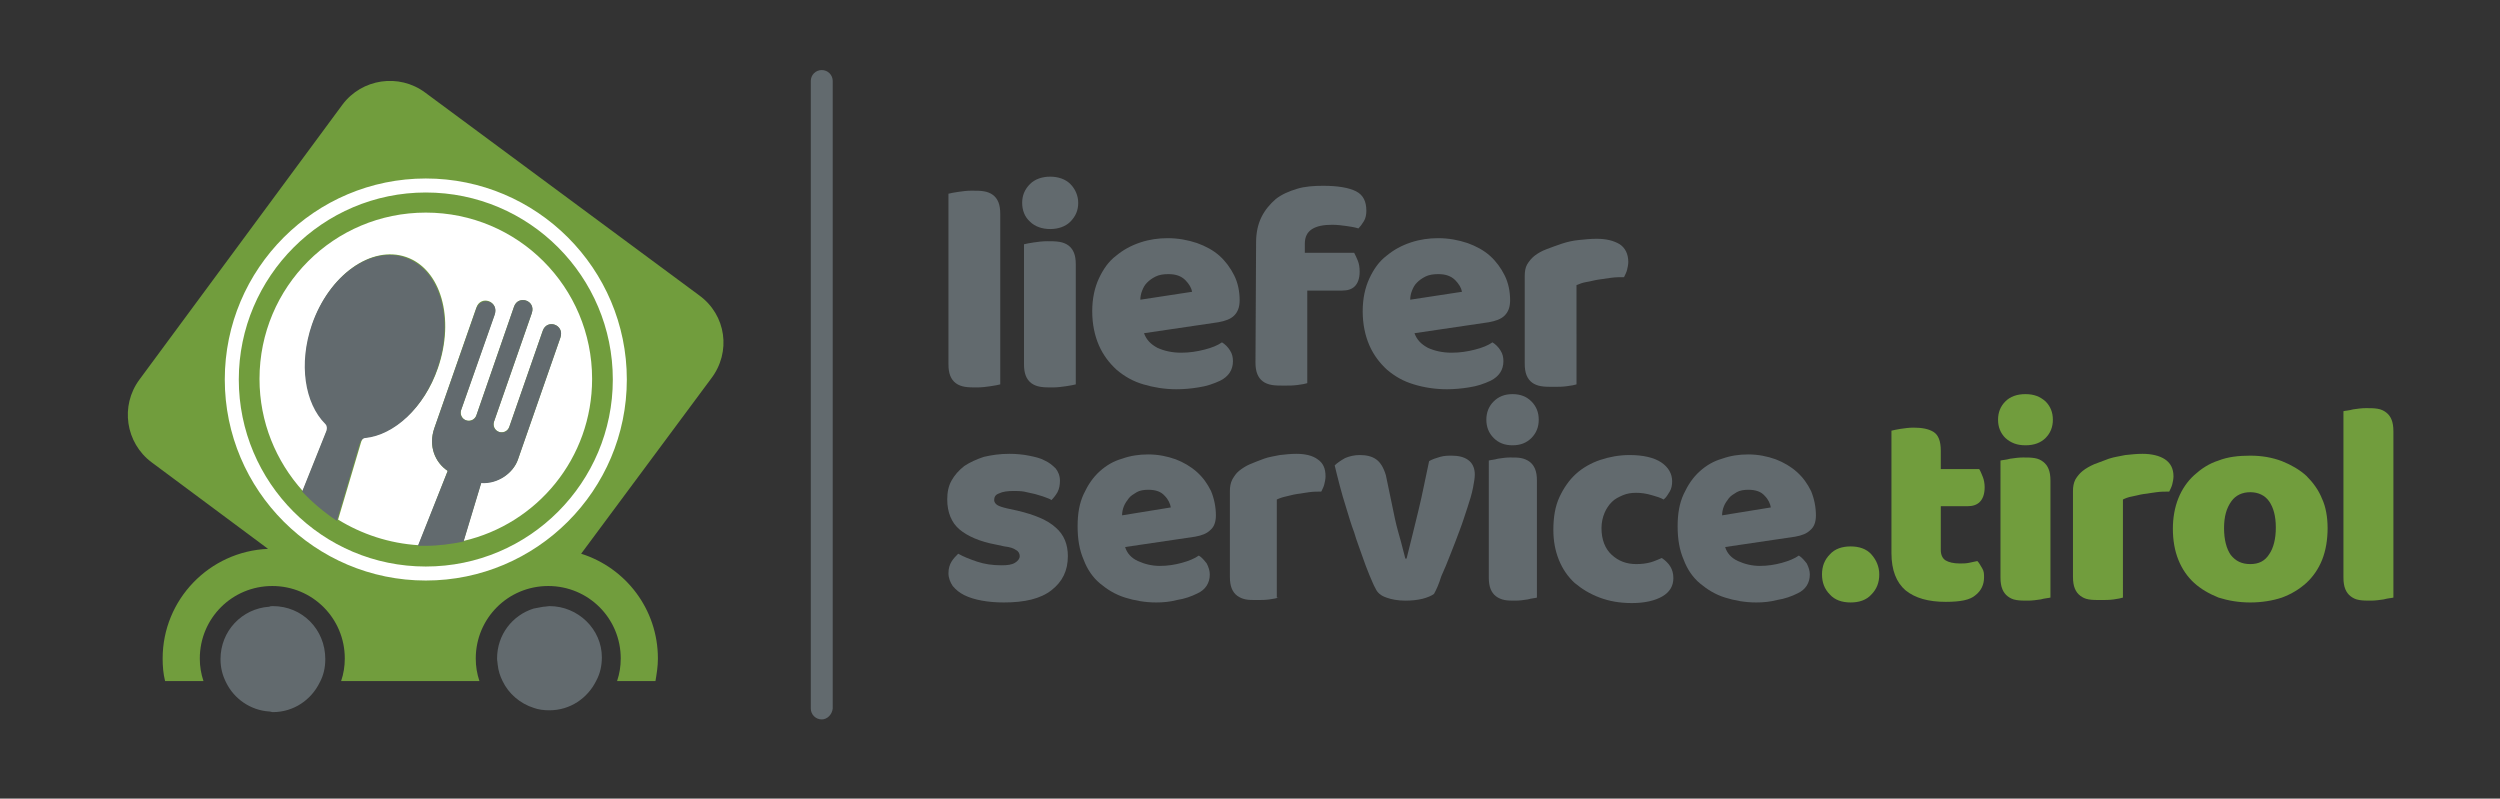 <?xml version="1.0" encoding="UTF-8"?>
<!-- Generator: Adobe Illustrator 25.0.1, SVG Export Plug-In . SVG Version: 6.00 Build 0)  -->
<svg xmlns="http://www.w3.org/2000/svg" xmlns:xlink="http://www.w3.org/1999/xlink" version="1.1" id="logo" x="0px" y="0px" viewBox="0 0 410.4 131.1" style="enable-background:new 0 0 410.4 131.1;" xml:space="preserve">
<rect x="0" y="0" width="410.4" height="131.1" fill="#333333" stroke="none"/>
<style type="text/css">
	.st0{fill:#719D3D;}
	.st1{fill:#FFFFFF;}
	.st2{fill:#626A6E;}
</style>
	<path class="st0" d="M299.1,94.3c0-1.3,0.4-2.4,1.3-3.3c0.8-0.9,2-1.3,3.4-1.3s2.6,0.4,3.4,1.3s1.3,2,1.3,3.3s-0.4,2.4-1.3,3.3  c-0.8,0.9-2,1.3-3.4,1.3s-2.6-0.4-3.4-1.3C299.5,96.7,299.1,95.6,299.1,94.3z"></path>
	<path class="st0" d="M318.6,90.3c0,0.8,0.3,1.4,0.8,1.7c0.5,0.3,1.3,0.5,2.3,0.5c0.5,0,1,0,1.5-0.1s1-0.2,1.4-0.3  c0.3,0.3,0.5,0.7,0.8,1.2s0.3,0.9,0.3,1.5c0,1.2-0.5,2.2-1.4,2.9c-0.9,0.8-2.5,1.1-4.9,1.1c-2.8,0-5-0.6-6.6-1.9  c-1.5-1.3-2.3-3.3-2.3-6.1V70.7c0.4-0.1,0.9-0.2,1.5-0.3c0.7-0.1,1.4-0.2,2.1-0.2c1.4,0,2.5,0.2,3.3,0.7s1.2,1.5,1.2,3.1v3h6.3  c0.2,0.3,0.4,0.8,0.6,1.3s0.3,1.1,0.3,1.7c0,1.1-0.3,1.9-0.8,2.4s-1.2,0.7-2,0.7h-4.4L318.6,90.3L318.6,90.3z"></path>
	<path class="st0" d="M328,68.9c0-1.2,0.4-2.2,1.2-3c0.8-0.8,1.9-1.2,3.3-1.2s2.4,0.4,3.3,1.2c0.8,0.8,1.2,1.8,1.2,3s-0.4,2.2-1.2,3  c-0.8,0.8-1.9,1.2-3.3,1.2s-2.4-0.4-3.3-1.2C328.4,71.1,328,70.1,328,68.9z M336.6,98.1c-0.4,0.1-0.9,0.1-1.6,0.3  c-0.7,0.1-1.4,0.2-2.1,0.2s-1.3,0-1.9-0.1s-1-0.3-1.4-0.6c-0.4-0.3-0.7-0.7-0.9-1.2c-0.2-0.5-0.3-1.1-0.3-1.9V75.6  c0.4-0.1,0.9-0.1,1.6-0.3c0.7-0.1,1.4-0.2,2.1-0.2s1.3,0,1.9,0.1s1,0.3,1.4,0.6c0.4,0.3,0.7,0.7,0.9,1.2c0.2,0.5,0.3,1.1,0.3,1.9  V98.1z"></path>
	<path class="st0" d="M348.5,98.1c-0.3,0.1-0.8,0.2-1.5,0.3c-0.7,0.1-1.4,0.1-2.2,0.1c-0.7,0-1.3,0-1.9-0.1s-1-0.3-1.4-0.6  s-0.7-0.7-0.9-1.2c-0.2-0.5-0.3-1.1-0.3-1.9V80.6c0-0.7,0.1-1.3,0.4-1.9c0.3-0.5,0.7-1,1.2-1.4s1.2-0.8,1.9-1.1  c0.8-0.3,1.6-0.6,2.4-0.9c0.9-0.3,1.8-0.4,2.7-0.6c0.9-0.1,1.9-0.2,2.8-0.2c1.5,0,2.8,0.3,3.7,0.9c0.9,0.6,1.4,1.5,1.4,2.8  c0,0.4-0.1,0.9-0.2,1.3s-0.3,0.8-0.5,1.2c-0.7,0-1.4,0-2.1,0.1s-1.4,0.2-2.1,0.3c-0.7,0.1-1.3,0.3-1.9,0.4s-1.1,0.3-1.5,0.5V98.1z"></path>
	<path class="st0" d="M382.1,86.7c0,1.9-0.3,3.7-0.9,5.2s-1.5,2.8-2.6,3.8s-2.4,1.8-4,2.4c-1.5,0.5-3.3,0.8-5.2,0.8  c-1.9,0-3.6-0.3-5.2-0.8c-1.5-0.6-2.9-1.4-4-2.4s-2-2.3-2.6-3.8s-0.9-3.2-0.9-5.1c0-1.8,0.3-3.5,0.9-5s1.5-2.8,2.6-3.8  s2.4-1.9,4-2.4c1.5-0.6,3.3-0.8,5.2-0.8c1.9,0,3.6,0.3,5.2,0.9c1.5,0.6,2.9,1.4,4,2.4c1.1,1.1,2,2.3,2.6,3.8  C381.8,83.2,382.1,84.9,382.1,86.7z M365.1,86.7c0,1.9,0.4,3.4,1.1,4.4c0.8,1,1.8,1.5,3.2,1.5s2.4-0.5,3.1-1.6  c0.7-1,1.1-2.5,1.1-4.4s-0.4-3.3-1.1-4.3s-1.8-1.5-3.1-1.5s-2.4,0.5-3.1,1.5C365.5,83.4,365.1,84.8,365.1,86.7z"></path>
	<path class="st0" d="M392.9,98.1c-0.4,0.1-0.9,0.1-1.6,0.3c-0.7,0.1-1.4,0.2-2.1,0.2s-1.3,0-1.9-0.1s-1-0.3-1.4-0.6  c-0.4-0.3-0.7-0.7-0.9-1.2c-0.2-0.5-0.3-1.1-0.3-1.9V67.5c0.4-0.1,0.9-0.1,1.6-0.3c0.7-0.1,1.4-0.2,2.1-0.2s1.3,0,1.9,0.1  s1,0.3,1.4,0.6c0.4,0.3,0.7,0.7,0.9,1.2c0.2,0.5,0.3,1.1,0.3,1.9V98.1z"></path>
	<path class="st0" d="M114.8,48.5l-45-33.3c-4.3-3.2-10.4-2.3-13.6,2L22.9,62.3c-3.2,4.3-2.3,10.4,2,13.6L44,90.1  c-9.6,0.4-17.3,8.3-17.3,18c0,1.3,0.1,2.5,0.4,3.7h6.3c-0.4-1.2-0.6-2.4-0.6-3.7c0-6.6,5.3-11.9,11.9-11.9s11.9,5.3,11.9,11.9  c0,1.3-0.2,2.5-0.6,3.7h22.7c-0.4-1.2-0.6-2.4-0.6-3.7c0-6.6,5.3-11.9,11.9-11.9s11.9,5.3,11.9,11.9c0,1.3-0.2,2.5-0.6,3.7h6.3  c0.2-1.2,0.4-2.4,0.4-3.7c0-8.1-5.3-14.9-12.6-17.2l21.3-28.7C120.1,57.8,119.2,51.7,114.8,48.5z"></path>
	<path class="st1" d="M69.9,29.3c-18.2,0-33,14.8-33,33s14.8,33,33,33s33-14.8,33-33S88.1,29.3,69.9,29.3z M69.9,93  c-17,0-30.7-13.8-30.7-30.7S53,31.6,69.9,31.6c17,0,30.7,13.8,30.7,30.7S86.9,93,69.9,93z"></path>
	<path class="st1" d="M97.2,62.2c0-15.1-12.2-27.3-27.3-27.3S42.6,47.1,42.6,62.2c0,7.1,2.7,13.5,7.1,18.4l4-10  c0.1-0.4,0.1-0.8-0.2-1.1c-3.4-3.4-4.4-9.8-2.2-16.3c2.8-8.1,9.7-13,15.4-11s8,10.1,5.2,18.2c-2.2,6.4-7.1,10.8-11.8,11.4  c-0.4,0-0.7,0.3-0.8,0.7l-3.8,12.8c3.9,2.4,8.4,3.9,13.2,4.2l4.8-12.2c-2.1-1.4-3.2-4.1-2.2-7l6.9-19.8c0.7-2.1,3.7-1.1,3,1.1  l-5.5,15.7c-0.2,0.7,0.1,1.4,0.8,1.7c0.7,0.2,1.4-0.1,1.7-0.8l6.2-17.9c0.7-1.9,3.6-1,2.9,1.1l-6.2,17.8c-0.2,0.7,0.1,1.4,0.8,1.7  l0,0c0.7,0.2,1.4-0.1,1.7-0.8l5.5-15.8c0.7-2,3.6-1,2.9,1.1l-7,20.1c-0.8,2.2-3.3,3.9-6,3.7l-2.9,9.6C88.2,86,97.2,75.2,97.2,62.2z"></path>
	<g>
	<path class="st2" d="M164.2,63.1c-0.4,0.1-0.9,0.2-1.6,0.3c-0.7,0.1-1.4,0.2-2.2,0.2c-0.7,0-1.4,0-2-0.1s-1.1-0.3-1.5-0.6   s-0.7-0.7-0.9-1.2s-0.3-1.1-0.3-1.9v-28c0.4-0.1,0.9-0.2,1.6-0.3c0.7-0.1,1.4-0.2,2.2-0.2c0.7,0,1.4,0,2,0.1s1.1,0.3,1.5,0.6   c0.4,0.3,0.7,0.7,0.9,1.2s0.3,1.1,0.3,1.9V63.1z"></path>
		<path class="st2" d="M167.8,33.3c0-1.2,0.4-2.2,1.3-3.1c0.8-0.8,2-1.2,3.3-1.2s2.5,0.4,3.3,1.2s1.3,1.9,1.3,3.1s-0.4,2.2-1.3,3.1   c-0.8,0.8-2,1.2-3.3,1.2s-2.5-0.4-3.3-1.2C168.2,35.6,167.8,34.5,167.8,33.3z M176.6,63.1c-0.4,0.1-0.9,0.2-1.6,0.3   c-0.7,0.1-1.4,0.2-2.2,0.2c-0.7,0-1.4,0-2-0.1s-1.1-0.3-1.5-0.6s-0.7-0.7-0.9-1.2s-0.3-1.1-0.3-1.9V40.1c0.4-0.1,0.9-0.2,1.6-0.3   c0.7-0.1,1.4-0.2,2.2-0.2c0.7,0,1.4,0,2,0.1s1.1,0.3,1.5,0.6s0.7,0.7,0.9,1.2s0.3,1.1,0.3,1.9V63.1z"></path>
		<path class="st2" d="M193.1,63.9c-1.9,0-3.7-0.3-5.4-0.8s-3.1-1.3-4.4-2.4c-1.2-1.1-2.2-2.4-2.9-4s-1.1-3.5-1.1-5.6   s0.4-3.9,1.1-5.4c0.7-1.5,1.6-2.8,2.8-3.7c1.2-1,2.5-1.7,4-2.2s3-0.7,4.5-0.7c1.7,0,3.3,0.3,4.8,0.8c1.4,0.5,2.7,1.2,3.7,2.1   c1,0.9,1.8,2,2.4,3.2s0.9,2.6,0.9,4.1c0,1.1-0.3,1.9-0.9,2.5c-0.6,0.6-1.5,0.9-2.6,1.1l-12.2,1.8c0.4,1.1,1.1,1.8,2.2,2.4   c1.1,0.5,2.4,0.8,3.9,0.8c1.4,0,2.6-0.2,3.8-0.5s2.2-0.7,2.9-1.2c0.5,0.3,1,0.8,1.3,1.3c0.4,0.6,0.5,1.2,0.5,1.8   c0,1.4-0.7,2.5-2.1,3.2c-1.1,0.5-2.2,0.9-3.6,1.1C195.5,63.8,194.3,63.9,193.1,63.9z M191.8,45c-0.8,0-1.5,0.1-2.1,0.4   c-0.6,0.3-1,0.6-1.4,1s-0.6,0.8-0.8,1.3s-0.3,1-0.3,1.5l8.5-1.3c-0.1-0.6-0.5-1.3-1.1-1.9C193.9,45.3,193,45,191.8,45z"></path>
		<path class="st2" d="M206.2,39.8c0-1.6,0.3-3,0.9-4.2c0.6-1.2,1.4-2.1,2.3-2.9c1-0.8,2.2-1.3,3.5-1.7s2.8-0.5,4.3-0.5   c2.4,0,4.2,0.3,5.4,0.9c1.2,0.6,1.7,1.7,1.7,3.2c0,0.6-0.1,1.2-0.4,1.7c-0.3,0.5-0.6,0.9-0.9,1.2c-0.6-0.2-1.3-0.3-2-0.4   c-0.7-0.1-1.5-0.2-2.3-0.2c-1.4,0-2.5,0.2-3.3,0.7s-1.2,1.3-1.2,2.4v1.5h8.1c0.2,0.4,0.4,0.8,0.6,1.3c0.2,0.5,0.3,1.1,0.3,1.8   c0,1.1-0.3,1.9-0.8,2.4s-1.2,0.7-2.1,0.7h-5.7v15.2c-0.3,0.1-0.8,0.2-1.6,0.3c-0.7,0.1-1.4,0.1-2.2,0.1c-0.7,0-1.4,0-2-0.1   s-1.1-0.3-1.5-0.6s-0.7-0.7-0.9-1.2s-0.3-1.1-0.3-1.9L206.2,39.8C206.1,39.8,206.2,39.8,206.2,39.8z"></path>
		<path class="st2" d="M237.5,63.9c-1.9,0-3.8-0.3-5.4-0.8c-1.7-0.5-3.1-1.3-4.4-2.4c-1.2-1.1-2.2-2.4-2.9-4s-1.1-3.5-1.1-5.6   s0.4-3.9,1.1-5.4c0.7-1.5,1.6-2.8,2.8-3.7c1.2-1,2.5-1.7,4-2.2s3-0.7,4.5-0.7c1.7,0,3.3,0.3,4.8,0.8c1.4,0.5,2.7,1.2,3.7,2.1   c1,0.9,1.8,2,2.4,3.2c0.6,1.2,0.9,2.6,0.9,4.1c0,1.1-0.3,1.9-0.9,2.5s-1.5,0.9-2.6,1.1l-12.2,1.8c0.4,1.1,1.1,1.8,2.2,2.4   c1.1,0.5,2.4,0.8,3.9,0.8c1.4,0,2.6-0.2,3.8-0.5s2.2-0.7,2.9-1.2c0.5,0.3,1,0.8,1.3,1.3c0.4,0.6,0.5,1.2,0.5,1.8   c0,1.4-0.7,2.5-2.1,3.2c-1.1,0.5-2.2,0.9-3.6,1.1C239.9,63.8,238.6,63.9,237.5,63.9z M236.1,45c-0.8,0-1.5,0.1-2.1,0.4   c-0.6,0.3-1,0.6-1.4,1s-0.6,0.8-0.8,1.3s-0.3,1-0.3,1.5l8.5-1.3c-0.1-0.6-0.5-1.3-1.1-1.9C238.2,45.3,237.3,45,236.1,45z"></path>
		<path class="st2" d="M258.8,63.1c-0.3,0.1-0.8,0.2-1.6,0.3c-0.7,0.1-1.4,0.1-2.2,0.1c-0.7,0-1.4,0-2-0.1s-1.1-0.3-1.5-0.6   s-0.7-0.7-0.9-1.2s-0.3-1.1-0.3-1.9V45.3c0-0.7,0.1-1.4,0.4-1.9c0.3-0.5,0.7-1,1.2-1.4s1.2-0.8,2-1.1s1.6-0.6,2.5-0.9   c0.9-0.3,1.8-0.5,2.8-0.6s1.9-0.2,2.9-0.2c1.6,0,2.8,0.3,3.8,0.9c0.9,0.6,1.4,1.6,1.4,2.9c0,0.4-0.1,0.9-0.2,1.3   c-0.1,0.4-0.3,0.8-0.5,1.2c-0.7,0-1.4,0-2.1,0.1s-1.4,0.2-2.1,0.3s-1.3,0.3-2,0.4c-0.6,0.1-1.1,0.3-1.6,0.5L258.8,63.1L258.8,63.1z   "></path>
		<path class="st2" d="M175.3,91.3c0,2.4-0.9,4.2-2.7,5.6s-4.4,2-7.8,2c-1.3,0-2.5-0.1-3.6-0.3c-1.1-0.2-2.1-0.5-2.9-0.9   s-1.4-0.9-1.9-1.5c-0.4-0.6-0.7-1.3-0.7-2.1c0-0.8,0.2-1.4,0.5-1.9s0.7-0.9,1.1-1.3c0.9,0.5,1.9,0.9,3.1,1.3c1.2,0.4,2.5,0.6,4,0.6   c1,0,1.7-0.1,2.2-0.4s0.8-0.7,0.8-1.1s-0.2-0.8-0.6-1c-0.4-0.3-1-0.5-1.9-0.6l-1.4-0.3c-2.7-0.5-4.7-1.4-6-2.5s-2-2.8-2-4.9   c0-1.2,0.2-2.2,0.7-3.1s1.2-1.7,2.1-2.4c0.9-0.6,2-1.1,3.2-1.5c1.3-0.3,2.6-0.5,4.2-0.5c1.1,0,2.2,0.1,3.2,0.3   c1,0.2,1.9,0.4,2.6,0.8c0.7,0.3,1.3,0.8,1.8,1.3c0.4,0.5,0.7,1.2,0.7,2c0,0.7-0.1,1.3-0.4,1.9c-0.3,0.5-0.6,0.9-1,1.3   c-0.2-0.2-0.6-0.3-1.1-0.5s-1-0.3-1.6-0.5c-0.6-0.1-1.2-0.3-1.8-0.4s-1.2-0.1-1.7-0.1c-1,0-1.8,0.1-2.4,0.4   c-0.6,0.2-0.8,0.6-0.8,1.1c0,0.3,0.2,0.6,0.5,0.8c0.3,0.2,0.9,0.4,1.8,0.6l1.4,0.3c3,0.7,5.1,1.6,6.4,2.8   C174.7,87.8,175.3,89.4,175.3,91.3z"></path>
		<path class="st2" d="M189.8,98.9c-1.8,0-3.5-0.3-5.1-0.8s-2.9-1.3-4.1-2.3c-1.2-1-2.1-2.3-2.7-3.9c-0.7-1.6-1-3.4-1-5.5   s0.3-3.8,1-5.3s1.5-2.7,2.6-3.7s2.3-1.7,3.7-2.1c1.4-0.5,2.8-0.7,4.3-0.7c1.6,0,3.1,0.3,4.5,0.8c1.3,0.5,2.5,1.2,3.5,2.1   s1.7,1.9,2.3,3.1c0.5,1.2,0.8,2.6,0.8,4c0,1.1-0.3,1.9-0.9,2.4c-0.6,0.6-1.4,0.9-2.5,1.1l-11.5,1.7c0.3,1,1,1.8,2.1,2.3   s2.3,0.8,3.6,0.8s2.5-0.2,3.6-0.5s2.1-0.7,2.8-1.2c0.5,0.3,0.9,0.8,1.3,1.3c0.3,0.6,0.5,1.2,0.5,1.8c0,1.4-0.7,2.5-2,3.1   c-1,0.5-2.1,0.9-3.4,1.1C192.1,98.8,190.9,98.9,189.8,98.9z M188.5,80.4c-0.7,0-1.4,0.1-1.9,0.4s-1,0.6-1.3,1s-0.6,0.8-0.8,1.3   s-0.3,1-0.3,1.5l8-1.3c-0.1-0.6-0.4-1.3-1-1.9C190.6,80.7,189.7,80.4,188.5,80.4z"></path>
		<path class="st2" d="M209.9,98.1c-0.3,0.1-0.8,0.2-1.5,0.3c-0.7,0.1-1.4,0.1-2.1,0.1c-0.7,0-1.3,0-1.8-0.1s-1-0.3-1.4-0.6   c-0.4-0.3-0.7-0.7-0.9-1.2s-0.3-1.1-0.3-1.9V80.6c0-0.7,0.1-1.3,0.4-1.9c0.3-0.5,0.6-1,1.1-1.4s1.1-0.8,1.8-1.1   c0.7-0.3,1.5-0.6,2.3-0.9s1.7-0.4,2.6-0.6c0.9-0.1,1.8-0.2,2.7-0.2c1.5,0,2.7,0.3,3.5,0.9c0.9,0.6,1.3,1.5,1.3,2.8   c0,0.4-0.1,0.9-0.2,1.3c-0.1,0.4-0.3,0.8-0.5,1.2c-0.7,0-1.3,0-2,0.1s-1.3,0.2-2,0.3c-0.7,0.1-1.3,0.3-1.8,0.4s-1.1,0.3-1.5,0.5   v16.1L209.9,98.1L209.9,98.1z"></path>
		<path class="st2" d="M235.4,97.5c-0.4,0.3-1.1,0.6-1.9,0.8c-0.8,0.2-1.8,0.3-2.8,0.3c-1.2,0-2.3-0.2-3.1-0.5   c-0.9-0.3-1.5-0.8-1.8-1.5c-0.3-0.5-0.6-1.3-1-2.2c-0.4-1-0.8-2-1.2-3.2s-0.9-2.4-1.3-3.8c-0.5-1.3-0.9-2.7-1.3-4   c-0.4-1.3-0.8-2.6-1.1-3.8c-0.3-1.2-0.6-2.3-0.8-3.2c0.4-0.4,1-0.8,1.7-1.2c0.7-0.3,1.5-0.5,2.4-0.5c1.1,0,2,0.2,2.7,0.7   s1.2,1.3,1.6,2.6l1.5,7.2c0.3,1.4,0.7,2.7,1,3.8c0.3,1.1,0.5,2,0.7,2.7h0.2c0.6-2.3,1.2-4.9,1.9-7.7c0.7-2.8,1.2-5.6,1.8-8.3   c0.5-0.3,1.1-0.5,1.8-0.7s1.3-0.2,1.9-0.2c1.1,0,2,0.2,2.7,0.7s1.1,1.3,1.1,2.4c0,0.5-0.1,1.2-0.3,2.2s-0.5,2-0.9,3.2   s-0.8,2.5-1.3,3.8s-1,2.7-1.5,3.9c-0.5,1.3-1,2.5-1.5,3.6C236.2,95.9,235.8,96.8,235.4,97.5z"></path>
		<path class="st2" d="M244,68.9c0-1.2,0.4-2.2,1.2-3s1.8-1.2,3.1-1.2s2.3,0.4,3.1,1.2c0.8,0.8,1.2,1.8,1.2,3s-0.4,2.2-1.2,3   s-1.8,1.2-3.1,1.2s-2.3-0.4-3.1-1.2S244,70.1,244,68.9z M252.3,98.1c-0.3,0.1-0.8,0.1-1.5,0.3c-0.7,0.1-1.3,0.2-2,0.2   s-1.3,0-1.8-0.1s-1-0.3-1.4-0.6c-0.4-0.3-0.7-0.7-0.9-1.2s-0.3-1.1-0.3-1.9V75.6c0.3-0.1,0.8-0.1,1.5-0.3c0.7-0.1,1.3-0.2,2-0.2   s1.3,0,1.8,0.1s1,0.3,1.4,0.6c0.4,0.3,0.7,0.7,0.9,1.2s0.3,1.1,0.3,1.9V98.1z"></path>
		<path class="st2" d="M268.6,80.9c-0.8,0-1.5,0.1-2.2,0.4s-1.3,0.6-1.8,1.1s-0.9,1.1-1.2,1.8c-0.3,0.7-0.5,1.6-0.5,2.5   c0,1.9,0.6,3.4,1.7,4.4s2.4,1.5,4,1.5c0.9,0,1.7-0.1,2.4-0.3c0.7-0.2,1.3-0.5,1.8-0.7c0.6,0.4,1.1,0.9,1.4,1.4s0.5,1.1,0.5,1.9   c0,1.3-0.6,2.3-1.8,3c-1.2,0.7-2.9,1.1-5,1.1c-2,0-3.7-0.3-5.3-0.9c-1.6-0.6-2.9-1.4-4.1-2.4c-1.1-1-2-2.3-2.6-3.8S255,88.8,255,87   c0-2.1,0.3-3.9,1-5.4c0.7-1.5,1.6-2.8,2.7-3.8s2.5-1.8,4-2.3s3.1-0.8,4.8-0.8c2.2,0,4,0.4,5.2,1.2c1.2,0.8,1.8,1.9,1.8,3.1   c0,0.6-0.1,1.2-0.4,1.7s-0.6,1-1,1.3c-0.5-0.3-1.2-0.5-1.9-0.7C270.2,81,269.4,80.9,268.6,80.9z"></path>
		<path class="st2" d="M288.3,98.9c-1.8,0-3.5-0.3-5.1-0.8s-2.9-1.3-4.1-2.3s-2.1-2.3-2.7-3.9c-0.7-1.6-1-3.4-1-5.5s0.3-3.8,1-5.3   s1.5-2.7,2.6-3.7s2.3-1.7,3.7-2.1c1.4-0.5,2.8-0.7,4.3-0.7c1.6,0,3.1,0.3,4.5,0.8c1.3,0.5,2.5,1.2,3.5,2.1s1.7,1.9,2.3,3.1   c0.5,1.2,0.8,2.6,0.8,4c0,1.1-0.3,1.9-0.9,2.4c-0.6,0.6-1.4,0.9-2.5,1.1l-11.5,1.7c0.3,1,1,1.8,2.1,2.3s2.3,0.8,3.6,0.8   c1.3,0,2.5-0.2,3.6-0.5s2.1-0.7,2.8-1.2c0.5,0.3,0.9,0.8,1.3,1.3c0.3,0.6,0.5,1.2,0.5,1.8c0,1.4-0.7,2.5-2,3.1   c-1,0.5-2.1,0.9-3.4,1.1C290.6,98.8,289.4,98.9,288.3,98.9z M287,80.4c-0.7,0-1.4,0.1-1.9,0.4s-1,0.6-1.3,1s-0.6,0.8-0.8,1.3   c-0.2,0.5-0.3,1-0.3,1.5l8-1.3c-0.1-0.6-0.4-1.3-1-1.9C289.1,80.7,288.2,80.4,287,80.4z"></path>
</g>
	<path class="st2" d="M134.9,118.1c-1,0-1.8-0.8-1.8-1.8v-103c0-1,0.8-1.8,1.8-1.8s1.8,0.8,1.8,1.8v103  C136.6,117.3,135.8,118.1,134.9,118.1z"></path>
	<path class="st2" d="M90.2,99.5c-0.3,0-0.6,0.1-1,0.1c-0.6,0.1-1.1,0.2-1.6,0.3c-3.5,1.1-6,4.3-6,8.2c0,0.4,0.1,0.7,0.1,1  c0.1,1,0.4,1.9,0.8,2.7c1,2.1,2.9,3.7,5.1,4.4c0.8,0.3,1.7,0.4,2.6,0.4c3.4,0,6.3-2,7.7-4.9c0.6-1.1,0.9-2.4,0.9-3.8  C98.8,103.3,94.9,99.5,90.2,99.5z"></path>
	<path class="st2" d="M44.8,99.5c-0.2,0-0.4,0-0.6,0.1c-4.5,0.3-8,4-8,8.6c0,1.4,0.3,2.6,0.9,3.8c1.3,2.7,4,4.6,7.1,4.8  c0.2,0,0.4,0.1,0.6,0.1c3.4,0,6.3-2,7.7-4.9c0.6-1.1,0.9-2.4,0.9-3.8C53.4,103.3,49.6,99.5,44.8,99.5z"></path>
	<path class="st2" d="M85,75.5l7-20.1c0.7-2.1-2.2-3.1-2.9-1.1l-5.5,15.8c-0.2,0.7-1,1.1-1.7,0.8l0,0c-0.7-0.2-1.1-1-0.8-1.7  l6.2-17.8c0.7-2.1-2.2-3-2.9-1.1l-6.2,17.9c-0.2,0.7-1,1.1-1.7,0.8c-0.7-0.2-1.1-1-0.8-1.7l5.5-15.6c0.8-2.2-2.2-3.2-3-1.1  l-6.9,19.7c-1,2.9,0.1,5.6,2.2,7l-4.9,12.3c0.4,0,0.9,0,1.3,0c2.1,0,4.2-0.3,6.2-0.7l2.9-9.6C81.7,79.5,84.2,77.7,85,75.5z"></path>
	<path class="st2" d="M60,71.9c4.7-0.5,9.6-4.9,11.8-11.4c2.8-8.1,0.5-16.2-5.2-18.2s-12.6,2.9-15.4,11C49,59.7,50,66.2,53.4,69.6  c0.3,0.3,0.3,0.7,0.2,1.1l-4,10c1.7,1.8,3.6,3.4,5.7,4.8l3.8-12.8C59.3,72.2,59.6,71.9,60,71.9z"></path>
</svg>
